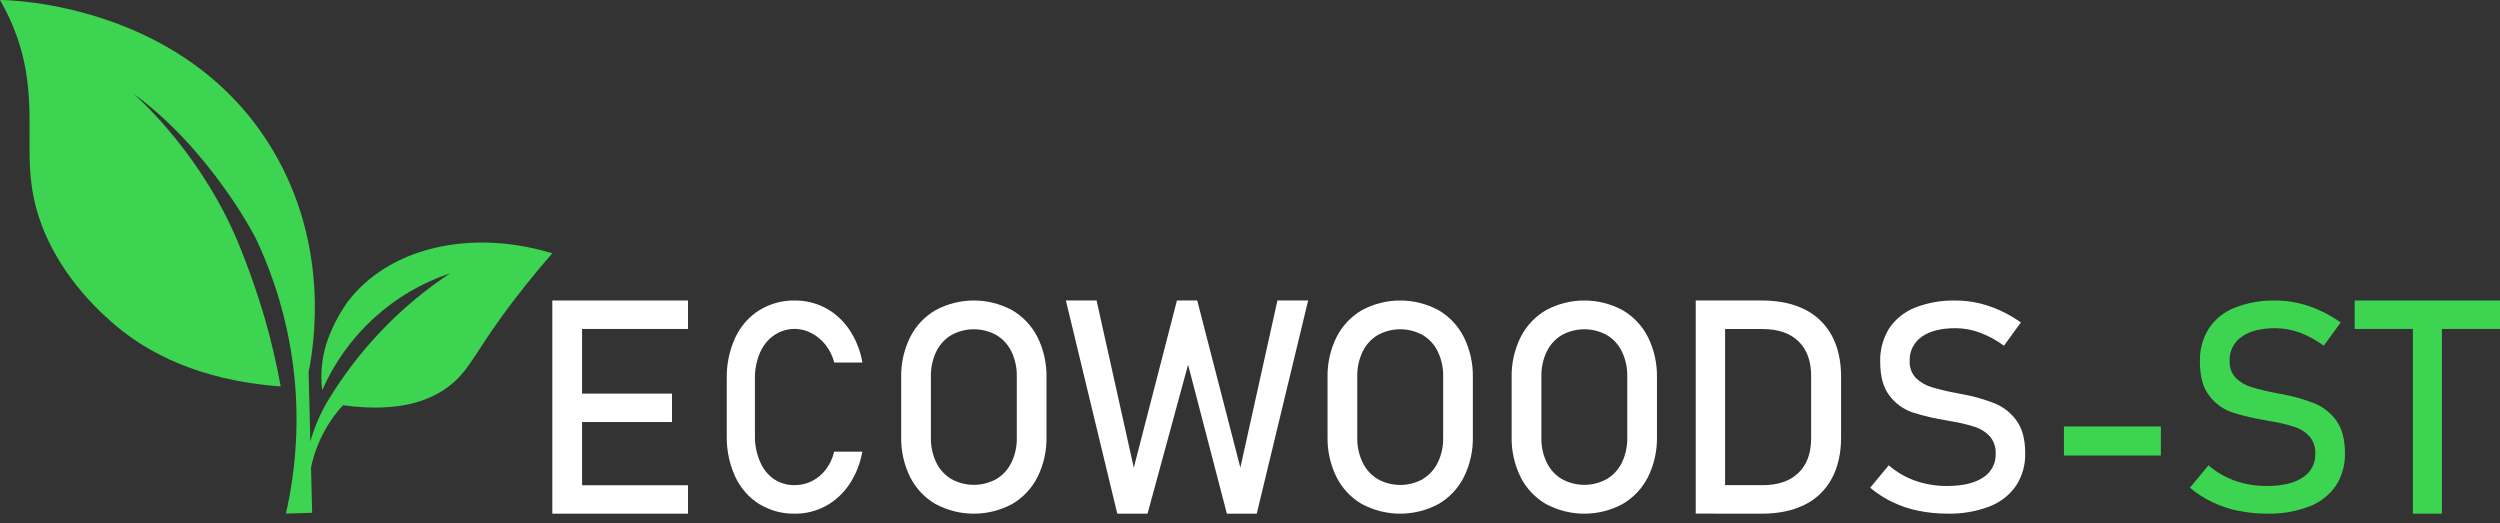 <svg xmlns="http://www.w3.org/2000/svg" width="258" height="54" viewBox="0 0 258 54" fill="none"><rect x="0" y="0" width="258" height="54" fill="#333333" stroke="none"/><path d="M57 31.011H60.07V53.011H57V31.011ZM58.484 31.011H71V33.947H58.484V31.011ZM58.484 40.621H69.35V43.554H58.484V40.621ZM58.484 50.078H71V53.011H58.484V50.078Z" fill="white"></path><path d="M78.344 52.013C77.282 51.35 76.425 50.371 75.877 49.197C75.273 47.885 74.973 46.437 75.002 44.976V39.069C74.973 37.607 75.273 36.159 75.877 34.846C76.426 33.67 77.283 32.69 78.344 32.024C79.466 31.336 80.742 30.986 82.035 31.013C83.145 31.001 84.242 31.273 85.233 31.807C86.204 32.334 87.04 33.103 87.672 34.05C88.339 35.054 88.792 36.202 89 37.413H86.094C85.924 36.752 85.623 36.139 85.212 35.612C84.816 35.099 84.32 34.682 83.76 34.391C83.289 34.137 82.775 33.987 82.249 33.95C81.722 33.913 81.195 33.991 80.697 34.177C80.199 34.364 79.742 34.656 79.353 35.036C78.965 35.416 78.652 35.876 78.434 36.389C78.072 37.228 77.891 38.145 77.908 39.069V44.981C77.894 45.899 78.074 46.808 78.434 47.641C78.737 48.373 79.231 48.997 79.858 49.437C80.508 49.865 81.261 50.084 82.026 50.066C82.623 50.069 83.213 49.932 83.755 49.667C84.316 49.394 84.811 48.988 85.202 48.481C85.624 47.938 85.926 47.3 86.085 46.615H88.99C88.782 47.827 88.326 48.975 87.655 49.978C87.023 50.922 86.187 51.69 85.219 52.218C84.232 52.75 83.141 53.021 82.035 53.01C80.743 53.037 79.468 52.693 78.344 52.013Z" fill="white"></path><path d="M96.566 52.032C95.439 51.382 94.524 50.415 93.934 49.248C93.29 47.954 92.971 46.521 93.002 45.074V38.959C92.97 37.511 93.29 36.077 93.934 34.783C94.525 33.616 95.439 32.648 96.566 31.998C97.778 31.35 99.128 31.011 100.499 31.011C101.87 31.011 103.22 31.35 104.432 31.998C105.558 32.649 106.474 33.616 107.066 34.783C107.709 36.077 108.028 37.511 107.998 38.959V45.069C108.029 46.516 107.709 47.949 107.066 49.242C106.474 50.409 105.559 51.377 104.432 52.027C103.22 52.673 101.87 53.011 100.499 53.011C99.128 53.011 97.778 52.673 96.566 52.027V52.032ZM102.827 49.435C103.499 49.033 104.04 48.44 104.382 47.729C104.763 46.933 104.952 46.057 104.933 45.173V38.845C104.952 37.96 104.763 37.083 104.382 36.286C104.04 35.575 103.499 34.982 102.827 34.58C102.113 34.186 101.314 33.98 100.501 33.98C99.689 33.98 98.889 34.186 98.176 34.58C97.503 34.982 96.962 35.575 96.621 36.286C96.24 37.083 96.051 37.96 96.07 38.845V45.173C96.051 46.057 96.24 46.933 96.621 47.729C96.962 48.44 97.503 49.033 98.176 49.435C98.889 49.83 99.688 50.037 100.501 50.037C101.314 50.037 102.114 49.83 102.827 49.435Z" fill="white"></path><path d="M121.46 31.011H123.553L128.005 48.262L131.83 31.011H135L129.696 53.011H126.613L122.61 37.638L118.425 53.011H115.304L110 31.011H113.167L117.007 48.262L121.46 31.011Z" fill="white"></path><path d="M140.568 52.032C139.441 51.383 138.525 50.415 137.934 49.248C137.291 47.954 136.971 46.521 137.002 45.074V38.959C136.972 37.511 137.291 36.077 137.934 34.783C138.525 33.615 139.441 32.648 140.568 31.998C141.78 31.35 143.13 31.011 144.501 31.011C145.872 31.011 147.223 31.35 148.434 31.998C149.561 32.648 150.475 33.616 151.066 34.783C151.709 36.077 152.028 37.511 151.998 38.959V45.069C152.029 46.516 151.709 47.949 151.066 49.242C150.476 50.41 149.561 51.377 148.434 52.027C147.222 52.673 145.872 53.011 144.501 53.011C143.131 53.011 141.78 52.673 140.568 52.027V52.032ZM146.829 49.435C147.501 49.032 148.042 48.439 148.384 47.729C148.765 46.933 148.954 46.057 148.935 45.173V38.845C148.954 37.96 148.765 37.083 148.384 36.286C148.042 35.576 147.501 34.983 146.829 34.58C146.116 34.186 145.316 33.98 144.504 33.98C143.691 33.98 142.892 34.186 142.178 34.58C141.506 34.982 140.965 35.575 140.623 36.286C140.242 37.083 140.053 37.96 140.072 38.845V45.173C140.053 46.057 140.242 46.933 140.623 47.729C140.965 48.444 141.507 49.041 142.183 49.445C142.896 49.84 143.696 50.047 144.509 50.047C145.322 50.047 146.121 49.84 146.834 49.445L146.829 49.435Z" fill="white"></path><path d="M159.568 52.032C158.44 51.383 157.524 50.416 156.934 49.248C156.291 47.954 155.971 46.521 156.002 45.074V38.959C155.972 37.511 156.291 36.077 156.934 34.783C157.525 33.615 158.44 32.647 159.568 31.998C160.78 31.35 162.129 31.011 163.5 31.011C164.871 31.011 166.22 31.35 167.432 31.998C168.559 32.648 169.475 33.615 170.066 34.783C170.709 36.077 171.028 37.511 170.998 38.959V45.069C171.029 46.516 170.709 47.949 170.066 49.243C169.475 50.41 168.559 51.377 167.432 52.027C166.22 52.673 164.87 53.011 163.5 53.011C162.13 53.011 160.78 52.673 159.568 52.027V52.032ZM165.829 49.435C166.501 49.032 167.042 48.439 167.384 47.729C167.763 46.932 167.951 46.056 167.933 45.173V38.845C167.951 37.96 167.763 37.084 167.384 36.286C167.042 35.576 166.501 34.983 165.829 34.58C165.115 34.186 164.315 33.98 163.503 33.98C162.69 33.98 161.89 34.186 161.176 34.58C160.504 34.983 159.964 35.576 159.621 36.286C159.241 37.083 159.052 37.96 159.07 38.845V45.173C159.052 46.057 159.241 46.932 159.621 47.729C159.964 48.439 160.504 49.032 161.176 49.435C161.889 49.83 162.689 50.037 163.503 50.037C164.316 50.037 165.116 49.83 165.829 49.435Z" fill="white"></path><path d="M175 31.011H178.029V53.001H175V31.011ZM177.042 50.069H181.909C183.495 50.069 184.724 49.647 185.597 48.804C186.471 47.961 186.908 46.774 186.908 45.244V38.781C186.908 37.248 186.471 36.06 185.597 35.219C184.724 34.377 183.495 33.956 181.909 33.956H177.042V31.011H181.818C183.545 31.011 185.019 31.318 186.241 31.933C187.425 32.51 188.403 33.452 189.038 34.625C189.679 35.806 190 37.228 190 38.892V45.123C190 46.785 189.679 48.207 189.038 49.387C188.406 50.565 187.427 51.511 186.241 52.09C185.014 52.704 183.538 53.011 181.813 53.011H177.042V50.069Z" fill="white"></path><path d="M197.946 52.702C196.12 52.334 194.419 51.519 193 50.333L194.917 48.022C195.727 48.719 196.662 49.261 197.675 49.62C198.726 49.983 199.833 50.164 200.946 50.153C202.533 50.153 203.765 49.865 204.641 49.288C205.059 49.028 205.4 48.665 205.63 48.234C205.86 47.804 205.972 47.322 205.953 46.836V46.821C205.988 46.174 205.775 45.537 205.356 45.036C204.938 44.582 204.406 44.245 203.813 44.058C203.017 43.804 202.203 43.609 201.378 43.474C201.347 43.463 201.314 43.458 201.281 43.458C201.247 43.459 201.214 43.454 201.183 43.443L200.956 43.398C199.743 43.212 198.546 42.932 197.377 42.561C196.436 42.237 195.614 41.644 195.017 40.859C194.364 40.033 194.037 38.862 194.037 37.34V37.325C194.001 36.125 194.317 34.94 194.948 33.912C195.589 32.942 196.517 32.189 197.609 31.755C198.945 31.231 200.377 30.979 201.816 31.015C202.595 31.014 203.372 31.098 204.132 31.267C204.905 31.444 205.658 31.698 206.378 32.026C207.143 32.373 207.872 32.792 208.555 33.277L206.808 35.677C206.044 35.113 205.204 34.657 204.312 34.322C203.514 34.026 202.669 33.873 201.816 33.869C200.318 33.869 199.155 34.163 198.326 34.751C197.923 35.031 197.597 35.406 197.379 35.843C197.161 36.279 197.059 36.761 197.081 37.247V37.262C197.063 37.58 197.111 37.899 197.221 38.199C197.331 38.499 197.501 38.775 197.722 39.009C198.169 39.445 198.717 39.768 199.32 39.949C200.196 40.209 201.087 40.42 201.988 40.581L202.101 40.604L202.212 40.627L202.379 40.657L202.544 40.685C203.68 40.897 204.793 41.215 205.869 41.633C206.767 42.005 207.541 42.619 208.102 43.403C208.699 44.217 208.998 45.33 208.998 46.742V46.773C209.032 47.964 208.702 49.137 208.048 50.14C207.371 51.108 206.412 51.852 205.297 52.274C203.91 52.797 202.431 53.046 200.946 53.007C199.938 53.009 198.932 52.906 197.946 52.702Z" fill="white"></path><path d="M223 44.011V47.011H213V44.011H223Z" fill="#3DD452"></path><path d="M230.948 52.702C229.121 52.336 227.419 51.521 226 50.333L227.912 48.022C228.721 48.719 229.656 49.261 230.668 49.62C231.718 49.983 232.824 50.164 233.937 50.153C235.524 50.153 236.753 49.865 237.625 49.288C238.043 49.028 238.383 48.665 238.613 48.234C238.843 47.804 238.955 47.322 238.936 46.836V46.821C238.972 46.173 238.759 45.536 238.34 45.036C237.922 44.582 237.39 44.245 236.798 44.058C236.002 43.804 235.189 43.609 234.364 43.474C234.332 43.463 234.299 43.458 234.266 43.458C234.233 43.459 234.2 43.453 234.168 43.443L233.942 43.398C232.73 43.212 231.534 42.932 230.367 42.561C229.427 42.236 228.607 41.644 228.01 40.859C227.357 40.033 227.031 38.862 227.031 37.34V37.325C226.994 36.125 227.311 34.939 227.943 33.912C228.589 32.937 229.527 32.184 230.627 31.755C231.961 31.231 233.39 30.979 234.826 31.015C235.605 31.014 236.381 31.098 237.14 31.267C237.912 31.443 238.664 31.697 239.384 32.026C240.149 32.373 240.878 32.792 241.561 33.277L239.813 35.677C239.05 35.113 238.211 34.657 237.32 34.322C236.523 34.026 235.678 33.872 234.826 33.869C233.33 33.869 232.169 34.163 231.341 34.751C230.938 35.031 230.613 35.407 230.396 35.843C230.179 36.279 230.077 36.762 230.1 37.247V37.262C230.082 37.58 230.129 37.899 230.239 38.199C230.349 38.499 230.519 38.775 230.74 39.009C231.186 39.445 231.734 39.768 232.336 39.949C233.21 40.209 234.098 40.42 234.996 40.581L235.109 40.604L235.222 40.627L235.387 40.657L235.554 40.685C236.688 40.898 237.8 41.215 238.875 41.633C239.771 42.006 240.543 42.619 241.103 43.403C241.699 44.217 241.998 45.33 241.998 46.742V46.773C242.032 47.964 241.702 49.137 241.049 50.14C240.374 51.109 239.416 51.853 238.301 52.274C236.916 52.797 235.44 53.046 233.958 53.007C232.946 53.01 231.937 52.907 230.948 52.702Z" fill="#3DD452"></path><path d="M243 31.011H258V33.947H243V31.011ZM249.009 32.818H252.004V53.011H249.009V32.818Z" fill="#3DD452"></path><path d="M57 26.142C56.078 27.197 54.702 28.813 53.13 30.86C49.105 36.084 48.615 38.063 46.445 39.773C44.62 41.209 41.399 42.65 35.401 41.819C34.798 42.471 34.261 43.182 33.799 43.942C32.993 45.265 32.418 46.719 32.098 48.239L32.214 52.92L29.505 53C30.495 48.663 30.818 44.198 30.462 39.762C30.029 34.457 28.632 29.277 26.342 24.482C25.352 22.653 24.241 20.895 23.014 19.219C20.864 16.231 17.706 12.52 13.741 9.642C13.932 9.805 20.075 15.113 24.031 23.792C25.857 27.8 27.267 32.657 27.34 32.906C27.999 35.201 28.543 37.529 28.97 39.879C20.251 39.256 15.21 36.153 12.705 34.213C12.023 33.683 11.507 33.219 11.324 33.056C8.839 30.866 4.289 26.075 3.292 19.332C2.492 13.885 4.24 8.414 0.679 1.27C0.406 0.723 0.163 0.284 0 0C1.097 0 19.166 0.404 28.153 15.495C34.089 25.465 32.393 35.678 31.849 38.401C31.909 40.787 31.968 43.174 32.025 45.563C32.179 45.016 32.359 44.477 32.567 43.948C32.919 43.046 33.345 42.175 33.842 41.344C37.028 36.075 41.335 31.588 46.452 28.208C43.538 29.178 40.858 30.752 38.584 32.831C36.31 34.91 34.492 37.446 33.248 40.276C33.056 38.66 33.203 37.022 33.678 35.467C34.195 33.928 34.935 32.474 35.874 31.153C40.094 25.58 48.497 23.564 57 26.142Z" fill="#3DD452"></path></svg>